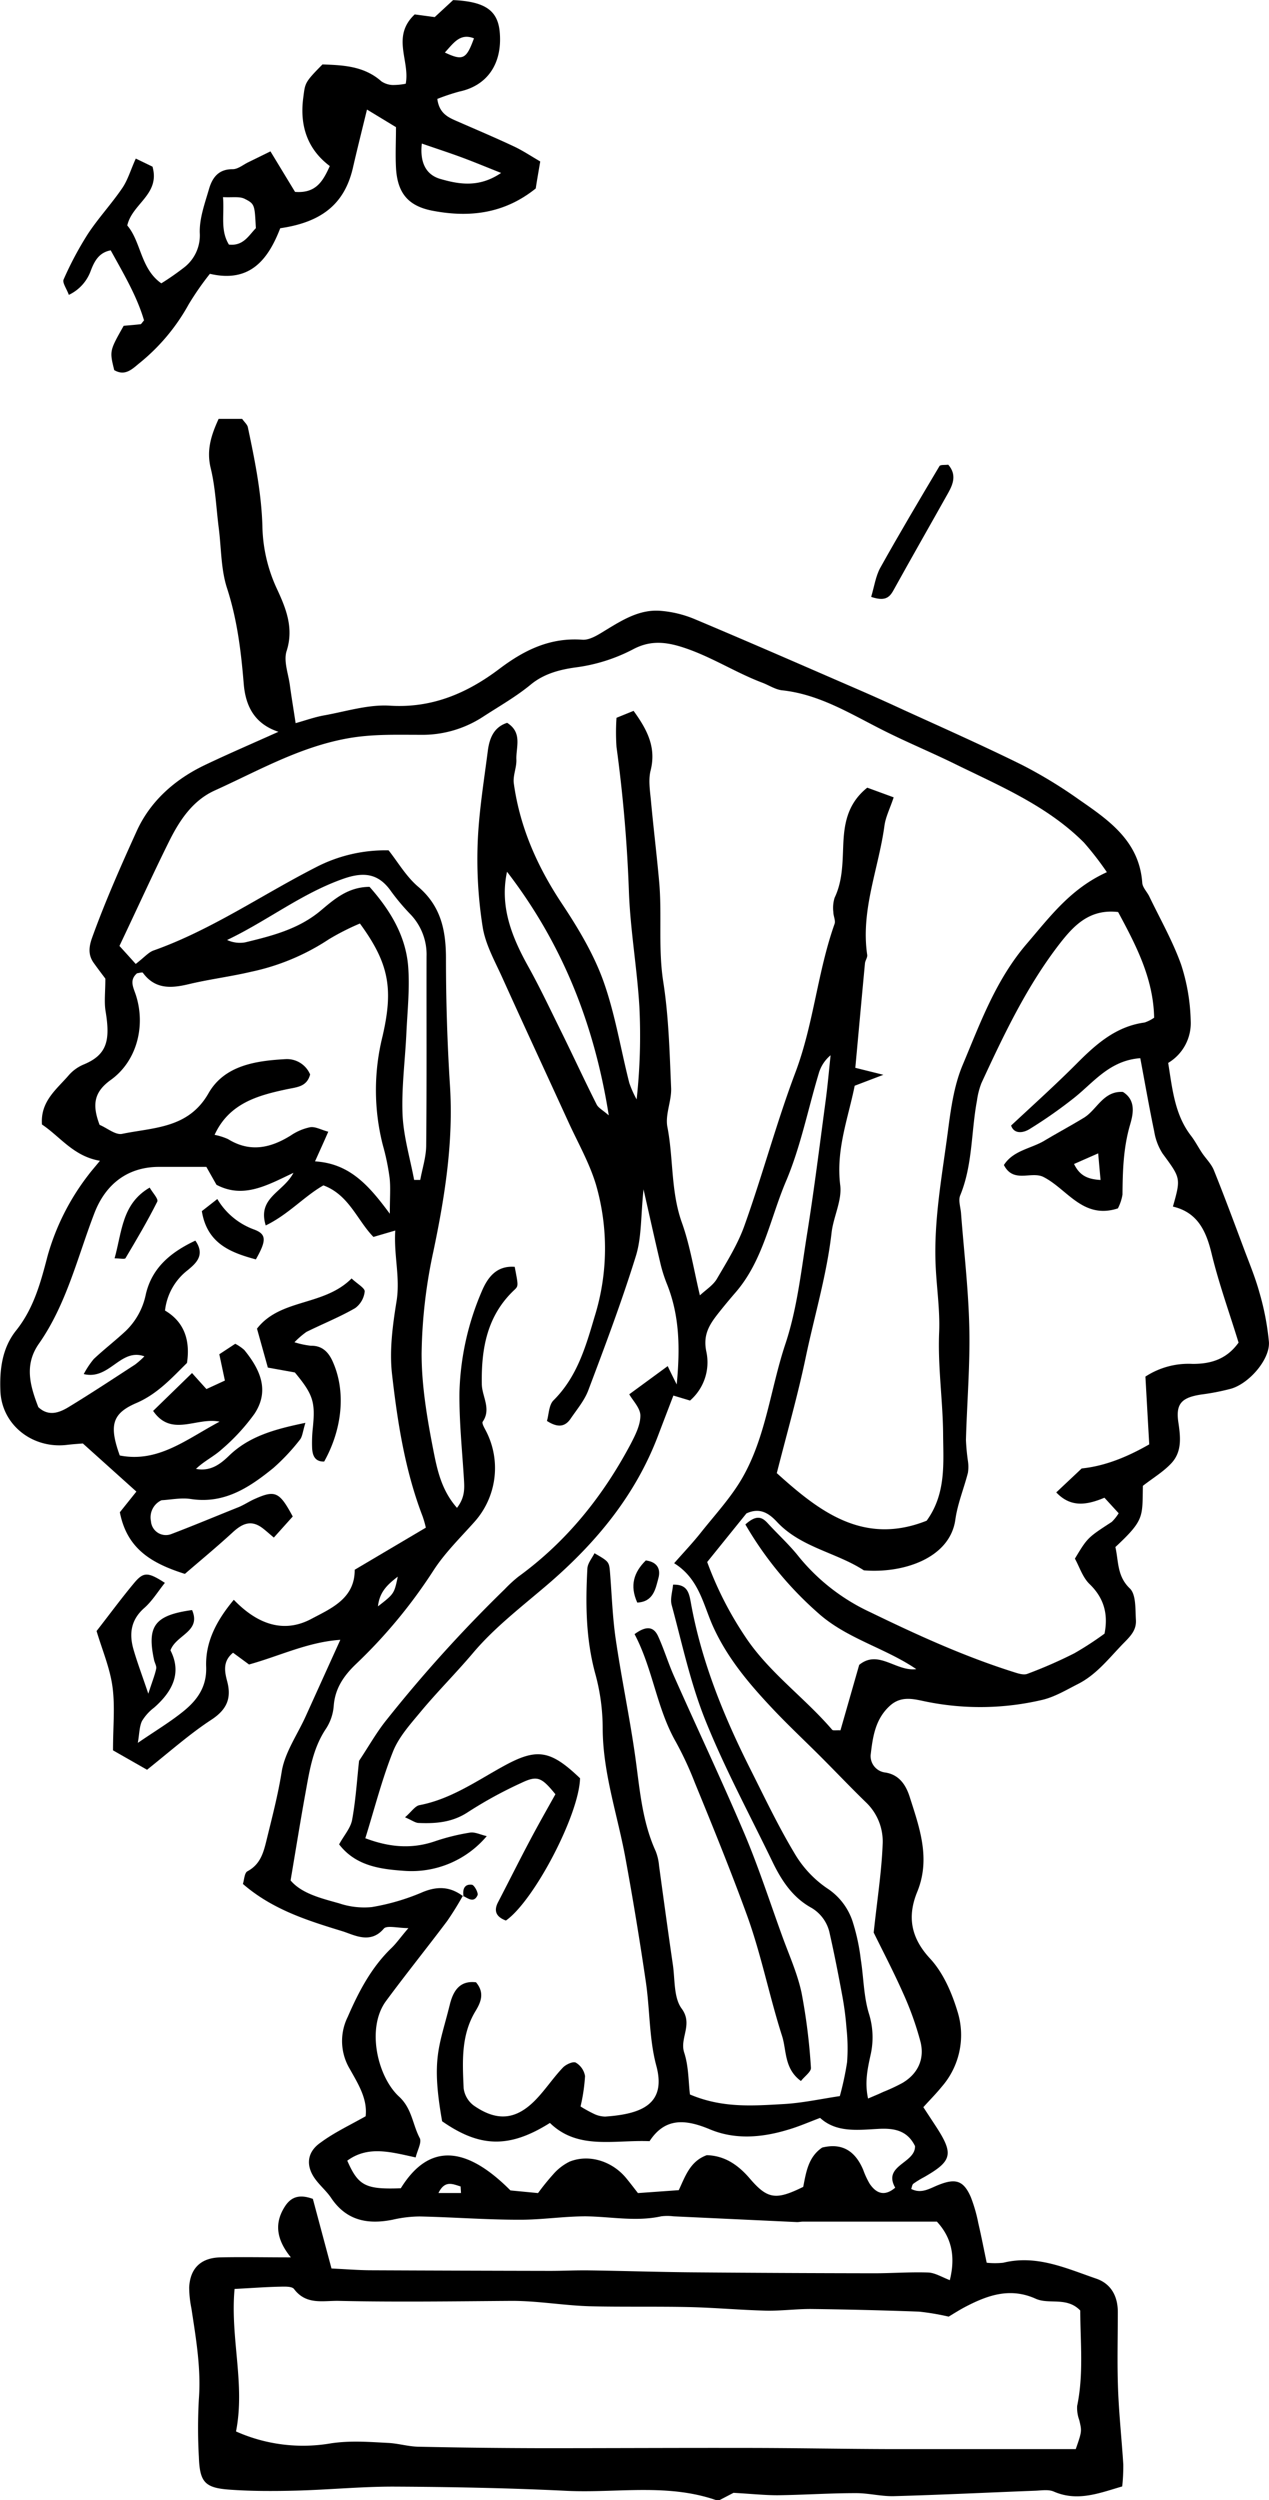 <?xml version="1.0" encoding="UTF-8"?> <svg xmlns="http://www.w3.org/2000/svg" id="Layer_1" data-name="Layer 1" viewBox="0 0 281.85 555.28"><title>Pages from Spoon_River_Anthology-193</title><path d="M341.38,710.19c.45-3.86-1.67-7.2-3.51-10.49a12.07,12.07,0,0,1-.47-11.58c2.45-5.63,5.25-11,9.73-15.31,1.12-1.08,2-2.38,3.75-4.41-2.4,0-4.8-.67-5.47.12-3,3.55-6.68,1.34-9.23.56-7.66-2.35-15.48-4.78-22.06-10.49.29-.89.33-2.45,1-2.81,2.93-1.56,3.59-4.21,4.29-7.08,1.22-5,2.51-9.91,3.32-15,.68-4.29,3.48-8.23,5.33-12.33l7.7-17c-7.23.49-13.5,3.61-20.28,5.48l-3.55-2.61c-2.32,1.9-1.88,4.15-1.3,6.36,1,3.76-.08,6.27-3.51,8.52-4.81,3.15-9.14,7-14.29,11.11l-7.56-4.31c0-5.34.48-9.85-.13-14.21-.58-4.16-2.29-8.15-3.52-12.29,2.92-3.75,5.59-7.38,8.47-10.82,2-2.34,3-2.27,6.7.12-1.52,1.9-2.79,4-4.56,5.57-3,2.63-3.41,5.73-2.41,9.22.8,2.79,1.83,5.51,3.29,9.83.92-2.85,1.47-4.18,1.75-5.55.12-.59-.33-1.28-.47-1.94-1.62-7.56.14-9.94,8.44-11.09,2.08,4.81-3.55,5.48-4.8,8.95,2.55,5,.47,9.11-3.62,12.71a10.64,10.64,0,0,0-2.71,3c-.59,1.25-.56,2.78-.92,4.84,3.93-2.69,7.23-4.66,10.18-7.06s5.15-5.32,5-9.79c-.21-5.51,2.25-10.27,6.14-14.93,5.08,5.28,10.93,7.59,17.21,4.25,4.34-2.31,9.69-4.5,9.64-10.92l15.8-9.35a22.27,22.27,0,0,0-.72-2.52c-3.91-10.18-5.57-20.89-6.79-31.59-.6-5.29.14-10.83,1-16.15s-.63-10.13-.28-15.73l-4.85,1.42c-3.61-3.7-5.42-9.34-11.11-11.45-4.29,2.45-7.76,6.45-12.81,8.9-1.91-6.21,3.91-7.34,6.16-11.69-5.92,2.82-11.14,5.8-17.1,2.66L306,499.33c-3.44,0-7.05,0-10.65,0-6.91.06-11.75,3.88-14.21,10.27-3.77,9.81-6.19,20.23-12.33,29-3.31,4.73-1.95,9.35-.13,14.09,2.27,2.13,4.63,1.28,6.82-.07,4.94-3,9.8-6.22,14.67-9.38a19,19,0,0,0,2.07-1.83c-5.35-1.92-7.71,5.33-13.47,3.94A19.36,19.36,0,0,1,281,542c2.29-2.15,4.79-4.08,7.09-6.22a15.59,15.59,0,0,0,4.47-8.16c1.37-5.91,5.57-9.36,11-11.91,2.3,3.28,0,5.13-1.66,6.53a13.17,13.17,0,0,0-5.08,9c4.06,2.4,5.68,6.3,4.88,11.64-3.26,3.19-6.46,6.84-11.24,8.9-5.43,2.33-6.08,5-3.69,11.65,8.55,1.67,14.81-3.61,22.17-7.51-5.13-1.07-10.68,3.54-14.76-2.39l8.64-8.41c1.24,1.39,2.08,2.32,3.2,3.56l4.1-1.89-1.24-5.84,3.54-2.33a10.07,10.07,0,0,1,2,1.37c3.5,4.29,5.72,9,2.25,14.21a45,45,0,0,1-7.26,7.87c-1.73,1.58-3.95,2.62-5.71,4.34,3.09.58,5.24-.89,7.3-2.89,4.47-4.35,10.12-5.92,17-7.34-.61,2-.66,3.08-1.24,3.77a45.67,45.67,0,0,1-5.9,6.28c-5.29,4.29-10.83,8-18.28,6.87-2.18-.34-4.48.16-6.54.27a4.19,4.19,0,0,0-2.34,4.67,3.32,3.32,0,0,0,4.47,2.86c5-1.9,10-4,15-6,1.25-.52,2.39-1.3,3.63-1.84,4.51-2,5.45-1.55,8.39,3.92l-4.2,4.68c-1.06-.88-1.82-1.59-2.65-2.2-2.53-1.83-4.51-.79-6.54,1.09-3.46,3.18-7.09,6.18-10.57,9.18-7.23-2.3-12.84-5.44-14.44-13.69l3.67-4.59-11.89-10.69c-.79.07-2.14.15-3.48.31-7.58.94-14.51-4.32-14.83-11.94-.19-4.66.33-9.51,3.48-13.45,3.91-4.88,5.46-10.65,7-16.58a52.78,52.78,0,0,1,9-17.9c.64-.86,1.36-1.67,2.63-3.22-5.88-1-8.8-5.34-12.88-8.06-.38-5.18,3.3-7.84,6-11a9.05,9.05,0,0,1,3.29-2.34c5.25-2.17,5.89-5.45,4.84-11.82-.34-2.07-.05-4.24-.05-7.24-.44-.59-1.52-2-2.55-3.44-1.33-1.83-1.12-3.64-.36-5.74,2.89-8,6.32-15.76,9.82-23.47,3-6.7,8.49-11.59,15.2-14.79,5.26-2.51,10.62-4.81,16.33-7.38-5.53-1.83-7.33-6-7.71-10.69-.59-7.2-1.45-14.24-3.7-21.19-1.37-4.2-1.27-8.88-1.84-13.34s-.74-9-1.78-13.28c-1-4.07.11-7.42,1.75-11h5.22c.53.75,1.14,1.25,1.27,1.86,1.53,7.24,3,14.44,3.23,21.92a34.39,34.39,0,0,0,3.08,13.66c2,4.3,4,8.83,2.3,14.11-.72,2.23.38,5.05.72,7.58s.8,5.28,1.28,8.45c2.16-.6,4.22-1.35,6.35-1.73,4.84-.87,9.78-2.45,14.58-2.15,9.41.59,17.21-2.81,24.31-8.17,5.56-4.2,11.27-7,18.45-6.48,1.72.12,3.67-1.21,5.32-2.21,3.69-2.25,7.41-4.52,11.87-4.22a24.68,24.68,0,0,1,7.76,1.86c12.25,5.15,24.43,10.48,36.62,15.77q4.92,2.14,9.79,4.4c8.78,4,17.63,7.93,26.29,12.21a102.68,102.68,0,0,1,12.64,7.69c6.65,4.6,13.41,9.23,14.06,18.5.07,1,1,1.93,1.52,2.93,2.43,5.06,5.25,10,7.12,15.25a43.38,43.38,0,0,1,2.12,12.43,10.29,10.29,0,0,1-5,9.38c.94,5.91,1.47,11.51,5.06,16.17.92,1.19,1.61,2.55,2.45,3.81s2.06,2.43,2.63,3.84c2.35,5.82,4.53,11.71,6.73,17.59,1.18,3.14,2.47,6.25,3.36,9.47A58.63,58.63,0,0,1,542,538.19c.28,3.86-4.35,9.23-8.41,10.41a50.93,50.93,0,0,1-6.62,1.29c-4.32.67-5.71,2-5.08,6.2.49,3.29.81,6.46-1.5,9-1.78,1.94-4.15,3.34-6.38,5.08-.15,6.9.41,7.53-6.11,13.6.73,3.15.34,6.44,3.2,9.18,1.42,1.35,1.21,4.6,1.36,7,.16,2.65-1.67,4-3.46,5.92-2.91,3.08-5.53,6.33-9.36,8.29-2.59,1.31-5.17,2.88-7.94,3.54a60.19,60.19,0,0,1-25.46.47c-2.74-.52-5.7-1.59-8.39.82-3.32,3-3.84,7-4.31,11a3.69,3.69,0,0,0,3.24,3.85c3.25.49,4.67,3,5.45,5.45,2.17,6.83,4.68,13.68,1.66,21.06-2.2,5.38-1.5,10.11,2.83,14.79,2.95,3.17,4.89,7.68,6.16,11.93a17.46,17.46,0,0,1-3.52,16.53c-1.27,1.57-2.7,3-4.11,4.57l2.62,4c4.21,6.41,3.87,7.93-2.55,11.59a19.81,19.81,0,0,0-2.29,1.41c-.27.21-.31.72-.48,1.16,2.39,1.21,4.28-.24,6.35-1,3.65-1.41,5.35-.74,6.9,2.83a33.67,33.67,0,0,1,1.66,5.79c.66,2.81,1.2,5.64,1.86,8.77a17.51,17.51,0,0,0,3.68,0c7.41-1.83,14,1.25,20.65,3.53,3.28,1.13,4.81,3.9,4.79,7.47,0,5.65-.16,11.32.05,17s.82,11.23,1.17,16.85a43.8,43.8,0,0,1-.24,4.83c-5.17,1.51-9.95,3.44-15.23,1.13-1.14-.49-2.65-.24-4-.18-10.46.4-20.93.92-31.39,1.21-2.86.09-5.73-.69-8.59-.67-5.78,0-11.56.4-17.34.47-2.84,0-5.68-.3-9.78-.54l-3.42,1.78c-11.07-4-22.46-1.68-33.63-2.22-12.84-.63-25.7-.87-38.56-.94-7.16,0-14.32.7-21.49.89-5,.13-10,.14-14.91-.22-5.44-.4-6.54-1.7-6.74-7.24a114.92,114.92,0,0,1,0-12.86c.51-6.82-.64-13.45-1.65-20.12a24,24,0,0,1-.5-4.68c.19-4.24,2.59-6.58,6.89-6.68,5-.12,9.91,0,15.69,0-3.1-3.83-3.79-7.45-1.34-11.28,1.47-2.31,3.42-2.73,6.23-1.71,1.3,4.86,2.66,9.95,4.14,15.46,3.2.15,5.86.37,8.52.39q20,.1,40,.14c2.93,0,5.87-.16,8.8-.11,7.61.11,15.22.36,22.83.43q20.19.18,40.38.21c4,0,8-.31,12-.17,1.49.06,3,1,4.8,1.7,1.22-4.94.6-9.24-2.87-13H438.48c-.45,0-.91.12-1.35.1l-27.4-1.28a10.69,10.69,0,0,0-2.71,0c-5.59,1.23-11.17.07-16.76,0-4.94,0-9.88.79-14.81.76-7.35,0-14.7-.57-22.05-.73a27.43,27.43,0,0,0-6,.72c-5.55,1.12-10.29.22-13.68-4.83-1-1.49-2.42-2.68-3.49-4.13-2.22-3-1.91-6.08,1.18-8.19C334.36,713.83,337.6,712.31,341.38,710.19Zm21.75-48.79-.16-.19a66.35,66.35,0,0,1-3.5,5.64c-4.47,5.95-9.14,11.75-13.56,17.74s-1.91,16.82,2.89,21.23c2.88,2.65,3,6.2,4.59,9.2.51.94-.52,2.72-.9,4.31-5.54-1.2-10.54-2.68-15.19.72,2.46,5.61,4.07,6.41,11.89,6.13,6.24-10.1,14.46-9.47,24.35.48l6.13.59a52.88,52.88,0,0,1,3.37-4.17,11.61,11.61,0,0,1,3.65-2.82c4.33-1.73,9.49-.1,12.61,3.73,1,1.22,1.94,2.47,2.56,3.26l9.07-.65c1.44-3.08,2.52-6.44,6.22-7.77,4,.11,7,2.18,9.61,5.25,3.92,4.56,5.79,4.75,11.81,1.79.63-3.19,1.09-6.62,4.21-8.73,4.54-1.12,7.38.87,9.11,4.94a18.24,18.24,0,0,0,1.42,3.07c1.49,2.23,3.36,2.89,5.69.9-2.84-5,4.51-5.39,4.4-9.24-1.68-3.43-4.54-4-8-3.83-4.66.25-9.46.9-13.08-2.43-2.64,1-4.92,2-7.28,2.67-5.73,1.72-11.64,2.2-17.2-.13s-10-2.56-13.4,2.63c-7.93-.32-15.92,2-22.13-4.05-9,5.66-15.54,5.49-23.94-.37-2.48-14-.61-16.55,1.71-25.93.76-3.06,2.22-5.37,5.81-4.94,2,2.36,1.06,4.47-.12,6.42-3.24,5.37-2.88,11.29-2.62,17.14a5.7,5.7,0,0,0,2.25,3.82c5.2,3.61,9.42,3.19,13.78-1.32,2.14-2.22,3.85-4.84,6-7.1.66-.71,2.28-1.44,2.87-1.12a4.29,4.29,0,0,1,2.06,3,39.52,39.52,0,0,1-1,6.74,29.05,29.05,0,0,0,2.89,1.6,6,6,0,0,0,2.6.65c7.78-.55,13.68-2.6,11.34-11.29-1.61-6-1.41-12.45-2.33-18.66q-2-13.66-4.49-27.26c-1.75-9.69-5.08-19.07-5.09-29.11A45.9,45.9,0,0,0,392.41,612c-2.13-7.76-2.21-15.59-1.78-23.47.06-1.15,1-2.24,1.58-3.39,3.27,1.89,3.25,1.89,3.46,4.44.39,4.92.55,9.88,1.27,14.75,1.24,8.45,3,16.82,4.22,25.27,1.07,7.35,1.49,14.8,4.64,21.71a11.41,11.41,0,0,1,.75,3.25c1,7.33,2,14.66,3.07,22,.48,3.3.17,7.29,1.94,9.7,2.62,3.54-.5,6.55.58,9.81,1,3.08.93,6.52,1.27,9.28,7.21,3.06,14,2.51,20.76,2.13,4.17-.23,8.3-1.14,12.53-1.77a66.64,66.64,0,0,0,1.61-7.53,41.13,41.13,0,0,0-.12-7.44,67.59,67.59,0,0,0-.95-7.34c-.85-4.6-1.75-9.21-2.78-13.77a8.58,8.58,0,0,0-4.25-5.84c-4.09-2.31-6.53-6.08-8.52-10.22-5-10.35-10.45-20.43-14.77-31.12-3.39-8.4-5.23-17.16-7.57-25.81-.37-1.38.18-3,.31-4.52,3.08-.09,3.53,1.67,3.93,3.88,2.34,13.16,7.34,25.38,13.31,37.24,3.12,6.2,6.1,12.48,9.66,18.42a24.21,24.21,0,0,0,7.26,7.86,14,14,0,0,1,5.67,7.26,45.1,45.1,0,0,1,1.86,8.54c.64,4,.63,8.15,1.79,12a17.62,17.62,0,0,1,.39,9.24c-.65,3-1.35,6.06-.56,9.69,1.42-.61,2.39-1,3.35-1.46a39.88,39.88,0,0,0,4.28-2c3.4-2,5-5.29,4-9.2a69.12,69.12,0,0,0-3.86-10.77c-2.19-4.93-4.71-9.72-6.52-13.43.79-7.43,1.78-13.63,2-19.86a12,12,0,0,0-3.65-9c-3.4-3.29-6.65-6.73-10-10.08-3.5-3.51-7.13-6.9-10.54-10.5-5.26-5.57-10.18-11.29-13.45-18.46-2.22-4.88-3.11-10.68-8.68-14.13,2.28-2.59,4.28-4.69,6.09-7,3.08-3.86,6.48-7.55,8.95-11.78,5.36-9.21,6.35-20,9.67-29.93,2.6-7.8,3.5-16.2,4.81-24.39,1.56-9.75,2.78-19.55,4.09-29.34.47-3.45.77-6.92,1.14-10.38a8.19,8.19,0,0,0-2.66,4.13c-2.37,7.91-4,16.15-7.18,23.7-3.59,8.37-5.09,17.75-11.33,24.92-1.32,1.53-2.61,3.08-3.86,4.67-1.94,2.48-3.37,4.74-2.55,8.5a11.23,11.23,0,0,1-3.64,10.77l-3.7-1.11c-1.15,3-2.28,5.95-3.4,8.9-5,13.18-13.62,23.62-24.14,32.73-5.8,5-12.05,9.72-16.95,15.53-3.78,4.47-7.92,8.59-11.65,13.08-2.29,2.76-4.84,5.58-6.13,8.82-2.46,6.18-4.1,12.68-6.15,19.26,5.3,2,10.27,2.45,15.44.68a47.29,47.29,0,0,1,7.8-1.93c1.09-.18,2.32.46,3.73.78a21.84,21.84,0,0,1-18.33,7.71c-5.12-.37-10.71-1-14.46-5.88,1.08-2,2.55-3.6,2.89-5.46.81-4.41,1.08-8.92,1.54-13.09,2.13-3.2,3.89-6.36,6.13-9.13a307.58,307.58,0,0,1,26.23-29,29.9,29.9,0,0,1,3-2.76c10.75-7.81,18.82-17.89,25-29.54,1-1.94,2.13-4.16,2.12-6.25,0-1.65-1.66-3.3-2.47-4.73l8.54-6.26c.47,1,1,2.09,2,4.08.79-8.23.6-15.31-2.12-22.19a32.19,32.19,0,0,1-1.45-4.49c-1.21-5.1-2.34-10.22-3.8-16.66-.62,5.93-.4,10.59-1.69,14.78-3.12,10.07-6.86,20-10.57,29.84-.85,2.27-2.53,4.25-3.92,6.3-1.2,1.77-2.77,2.13-5.27.52.43-1.46.42-3.55,1.46-4.58,5.22-5.18,7.16-11.91,9.12-18.57a50.9,50.9,0,0,0,.32-29.29c-1.46-4.89-4.08-9.43-6.21-14.12-4.85-10.61-9.77-21.19-14.57-31.82-1.66-3.69-3.76-7.38-4.39-11.28a96.46,96.46,0,0,1-1.12-18.6c.25-6.88,1.38-13.75,2.26-20.6.36-2.72,1.3-5.23,4.29-6.19,3.46,2.19,1.94,5.41,2.05,8.15.08,1.76-.81,3.6-.57,5.31,1.35,9.72,5.19,18.41,10.62,26.6,3.57,5.38,7,11.06,9.2,17.09,2.65,7.34,3.89,15.19,5.82,22.8a22.82,22.82,0,0,0,1.64,3.69,130.69,130.69,0,0,0,.61-20.56c-.5-8.5-2-16.95-2.32-25.45a322.19,322.19,0,0,0-2.76-32.25,47.08,47.08,0,0,1,0-6.5l3.79-1.54c3,4.15,5.09,8.08,3.78,13.26-.52,2.07-.14,4.41.07,6.61.55,6,1.29,12,1.83,18.05.67,7.41-.25,14.84.92,22.3,1.21,7.75,1.4,15.68,1.74,23.54.12,2.88-1.36,5.92-.83,8.65,1.36,7,.74,14.33,3.22,21.26,1.81,5.05,2.65,10.46,4,16.15,1.32-1.24,2.93-2.23,3.78-3.68,2.26-3.87,4.7-7.76,6.18-12,4-11.2,7.06-22.71,11.25-33.82,4.05-10.75,4.9-22.27,8.7-33,.27-.74-.27-1.74-.27-2.63a7.6,7.6,0,0,1,.28-3.18c1.7-3.58,1.75-7.34,1.9-11.2.17-4.71.68-9.5,5.35-13.25l5.87,2.15c-.84,2.52-1.79,4.36-2.05,6.3-1.3,9.55-5.3,18.75-3.83,28.68.09.59-.44,1.25-.5,1.89-.73,7.75-1.43,15.51-2.14,23.2l6.23,1.55L450,481.31c-1.43,7.15-4.2,14.2-3.21,22.11.42,3.36-1.51,7-1.92,10.5-1.07,9.39-3.8,18.44-5.73,27.64-1.78,8.53-4.19,16.92-6.44,25.79,9.4,8.49,19.25,16.15,33.28,10.57,4.37-6,3.7-12.87,3.66-19.12-.05-7.56-1.21-15.12-.88-22.77.2-4.91-.56-9.85-.78-14.78-.45-10.16,1.46-20.11,2.76-30.1.64-4.88,1.35-9.94,3.23-14.42,3.95-9.4,7.39-19,14.34-27.06,5.14-6,9.71-12.17,17.7-15.79a68,68,0,0,0-5.09-6.58c-8.12-8.13-18.58-12.52-28.66-17.46-5.25-2.58-10.67-4.82-15.89-7.45-7.23-3.63-14.13-8-22.47-8.9-1.51-.16-2.93-1.13-4.41-1.69-6.08-2.3-11.53-5.91-17.82-7.91-4.05-1.29-7.37-1.41-10.95.52a38,38,0,0,1-12.77,4c-3.47.49-7,1.39-9.93,3.83-3.27,2.69-7,4.8-10.58,7.13a24.64,24.64,0,0,1-14,4c-5.33,0-10.65-.19-16.11.8-10.7,1.94-19.85,7.21-29.45,11.56-4.94,2.23-7.86,6.68-10.18,11.36-3.68,7.42-7.11,15-11,23.17,1.17,1.29,2.32,2.55,3.61,4,1.94-1.48,2.86-2.62,4-3,12.82-4.56,24-12.33,36-18.46a33.47,33.47,0,0,1,16.17-3.77c2.06,2.6,3.91,5.83,6.58,8.09,5,4.27,6.14,9.58,6.16,15.77,0,9.47.29,18.95.89,28.4.79,12.5-1.13,24.62-3.68,36.79a113.8,113.8,0,0,0-2.62,22.72c0,7.11,1.21,14.29,2.58,21.31.85,4.34,1.78,9,5.28,12.95,1.75-2.28,1.67-4.23,1.55-6.25-.39-6.51-1.09-13-1-19.54a60.76,60.76,0,0,1,4.92-22.22c1.32-3.15,3.29-5.83,7.35-5.52.77,4.1.88,4.22-.05,5.1-6.08,5.7-7.38,13-7.26,20.86,0,2.8,2.19,5.55.2,8.44-.22.32.3,1.24.6,1.81a17.93,17.93,0,0,1-2.4,20.4c-3.14,3.53-6.59,6.89-9.13,10.82a113.83,113.83,0,0,1-17.21,20.79c-2.69,2.57-4.67,5.4-4.95,9.32a10.8,10.8,0,0,1-1.72,5.05c-3,4.47-3.7,9.61-4.63,14.69-1.11,6.13-2.09,12.28-3.23,19,2.46,2.91,6.69,3.94,10.76,5.08a17.44,17.44,0,0,0,7.26.84,48.9,48.9,0,0,0,11-3.19C357.24,659,360.2,659.13,363.13,661.4Zm62.59-82.65c2.48-2.23,3.71-1.64,4.95-.29,2.28,2.5,4.82,4.79,6.91,7.44a44.66,44.66,0,0,0,15.89,12.34c10.29,5,20.69,9.75,31.62,13.22,1.05.33,2.35.81,3.25.47a101.6,101.6,0,0,0,10.43-4.56,71.91,71.91,0,0,0,6.72-4.37c.82-4.15,0-7.8-3.31-11-1.55-1.48-2.26-3.84-3.27-5.66,2.81-4.67,2.82-4.66,8.18-8.15a9.93,9.93,0,0,0,1.54-1.93l-3.16-3.45c-4.22,1.78-7.62,2.07-10.7-1.18l5.65-5.32c5-.51,9.94-2.44,15-5.35-.28-4.88-.55-9.73-.85-15.05a17.52,17.52,0,0,1,10.51-2.82c4,0,7.51-1,10.18-4.73-2-6.55-4.38-13.09-6-19.81-1.23-5.09-3.17-9.13-8.58-10.4,1.8-6.37,1.72-6.31-2.3-11.79a12.82,12.82,0,0,1-1.85-4.88c-1.13-5.42-2.08-10.88-3.1-16.29-6.8.51-10.29,5.3-14.64,8.77a102.67,102.67,0,0,1-9.89,6.94c-1.58,1-3.54,1.12-4.16-.75,5-4.66,9.82-9,14.4-13.59,4.35-4.38,8.8-8.42,15.25-9.29a8.49,8.49,0,0,0,2.12-1.07c-.17-8.76-4.06-16.15-8-23.47-6.32-.74-9.81,3-12.83,6.84-7.38,9.48-12.5,20.29-17.52,31.13a16.79,16.79,0,0,0-1,3.9c-1.31,7-.94,14.3-3.73,21.08-.45,1.1.09,2.63.19,3.95.65,8.52,1.66,17,1.84,25.55.18,8.25-.52,16.52-.75,24.78a46.46,46.46,0,0,0,.44,4.69,8.53,8.53,0,0,1,0,2.62c-.89,3.48-2.3,6.87-2.79,10.39-1.19,8.56-11.51,12-20.32,11.28-6.18-4-14-5.08-19.3-10.76-1.77-1.9-3.79-3.28-6.79-1.88l-8.71,10.79a77.83,77.83,0,0,0,8.4,16.51c5.27,8,13.2,13.56,19.36,20.75.2.22.83.07,1.84.12L451,609.94c4.26-3.51,8.2,1.54,12.68.94-7-4.76-15.49-6.76-21.85-12.5A78.8,78.8,0,0,1,425.72,578.75ZM312.27,748.54c-1,10.82,2.4,21.14.32,31.65a36.49,36.49,0,0,0,21.14,2.63c4.35-.64,8.46-.3,12.68-.08,2.23.11,4.44.8,6.67.84q13.89.3,27.78.33c14.92,0,29.84-.09,44.76-.06,10.58,0,21.16.22,31.74.26,13.92,0,27.83,0,41.74,0,1.4-4,1.35-4,.78-6.44a7.83,7.83,0,0,1-.47-3.15c1.48-7.15.69-14.32.69-21.19-3-3.11-6.92-1.28-9.88-2.61-5.62-2.53-10.52-.85-15.43,1.68-1.58.82-3.07,1.79-3.92,2.29a54.07,54.07,0,0,0-6.56-1.11q-12-.44-24.11-.59c-3.33,0-6.67.45-10,.37-5.62-.14-11.24-.66-16.86-.79-7.45-.17-14.9,0-22.34-.19-5.85-.19-11.69-1.24-17.52-1.19-12.68.1-25.36.29-38,0-3.5-.09-7.27,1-10-2.63-.47-.63-2.12-.54-3.21-.52C319.35,748.1,316.44,748.32,312.27,748.54ZM282.29,490c1.72.73,3.55,2.3,5,2,7-1.45,14.71-1.17,19.18-9,3.55-6.24,10.57-7.24,17.16-7.6a5.58,5.58,0,0,1,5.42,3.41c-.74,2.76-2.91,2.8-5.22,3.29-6.43,1.37-12.79,3.12-16,10.12a13.32,13.32,0,0,1,3,.95c4.86,3,9.4,2,13.92-.81a11.89,11.89,0,0,1,4.33-1.84c1.13-.17,2.4.58,4,1-1,2.31-1.88,4.21-2.94,6.59,7.77.48,12,5.41,16.61,11.63,0-3.55.2-5.82-.05-8a51.85,51.85,0,0,0-1.51-7.27,49.43,49.43,0,0,1-.08-24.05c2.46-10.6,1.52-16.22-5-25.14a54.23,54.23,0,0,0-6.88,3.49A50,50,0,0,1,315.94,456c-4.59,1.08-9.29,1.66-13.88,2.76-3.92.93-7.45,1.15-10.16-2.54-.13-.18-.83.06-1.29.11-1.79,1.54-.81,3.15-.25,4.88,2.19,6.83.21,14.63-5.56,18.79C281.08,482.67,280.57,485.45,282.29,490Zm69.86,12.23h1.36c.46-2.55,1.3-5.08,1.32-7.63.14-14,.05-28,.08-42a12.91,12.91,0,0,0-3.47-9.25,48.46,48.46,0,0,1-4.36-5.15c-2.76-4-6-4.47-10.56-2.89-9.32,3.25-17,9.39-25.91,13.63a6.77,6.77,0,0,0,4,.53c5.89-1.43,11.74-2.89,16.64-6.93,3-2.51,6.12-5.38,11-5.4,4.43,5,8,10.68,8.57,17.61.39,4.91-.16,9.91-.39,14.87-.28,6.05-1.1,12.13-.85,18.16C349.81,492.64,351.25,497.42,352.15,502.23Zm20.63-68.45c-1.64,7.64,1,14.36,4.69,21,2.72,4.89,5.11,10,7.59,15,2.56,5.21,5,10.49,7.62,15.68.37.76,1.32,1.23,2.7,2.43C392.12,467.3,384.9,449.53,372.78,433.78ZM344.12,596.94c3.6-2.8,3.6-2.8,4.4-6.6C346.2,592.12,344.45,593.76,344.12,596.94Zm18.44,130.3-.09-1.47c-1.68-.47-3.48-1.51-4.92,1.47Z" transform="translate(-260.17 -240.17)"></path><path d="M296,303.1a61.09,61.09,0,0,0,5.12-3.57,9,9,0,0,0,3.42-7.62c-.1-3.25,1.13-6.58,2.06-9.79.73-2.49,2.1-4.4,5.25-4.37,1.16,0,2.34-1,3.49-1.56,1.58-.76,3.15-1.54,4.9-2.4l5.46,9c4.63.36,6.18-2.33,7.72-5.74-4.94-3.71-6.71-8.89-5.9-15.13.44-3.33.24-3.36,4.27-7.44,4.59.16,9.25.35,13.08,3.75a4.72,4.72,0,0,0,2.52.82,14.79,14.79,0,0,0,2.89-.28c1-5.08-3.25-10.46,2-15.4l4.44.6,4.09-3.78c7.2.33,10,2.35,10.37,7.32.54,6.88-2.83,11.7-9,13a46.55,46.55,0,0,0-4.88,1.63c.44,3.35,2.56,4.16,4.63,5.06,4.12,1.8,8.25,3.55,12.32,5.46,2,.93,3.82,2.16,5.91,3.37-.4,2.36-.74,4.28-1,6-6.91,5.55-14.56,6.49-22.62,5-5.67-1-8.11-3.91-8.42-9.62-.15-2.93,0-5.87,0-9l-6.44-3.91c-1.1,4.52-2.16,8.73-3.14,13-1.83,7.81-6.74,12-16.13,13.36-2.64,6.84-6.65,12.23-15.62,10.12a64.48,64.48,0,0,0-4.71,6.78A44.12,44.12,0,0,1,290.92,321c-1.61,1.37-3.13,2.69-5.38,1.37-1.05-4.27-1.05-4.27,2.1-9.84,1.25-.11,2.5-.21,3.74-.35.16,0,.3-.31.78-.85-1.57-5.38-4.53-10.35-7.4-15.56-2.69.49-3.68,2.55-4.46,4.61a9.47,9.47,0,0,1-4.84,5.28c-.5-1.38-1.48-2.7-1.16-3.42a74.54,74.54,0,0,1,5.38-10.1c2.33-3.54,5.26-6.69,7.65-10.2,1.24-1.82,1.86-4.05,3-6.55l3.71,1.79c1.75,6.17-4.52,8.2-5.6,13.07C291.54,293.9,291.35,299.83,296,303.1Zm57.86-31.05c-.5,4.48,1.13,7,4.1,7.86,4.16,1.2,8.6,2,13.51-1.33-3.43-1.36-6.07-2.46-8.74-3.45S357.28,273.24,353.85,272.05ZM317,290.85c-.28-5.15-.2-5.38-2.51-6.53-1.15-.57-2.73-.25-4.79-.37.33,4-.64,7.34,1.31,10.54C314.21,294.86,315.41,292.47,317,290.85Zm42-39c4,1.87,4.75,1.47,6.44-3.17C362.39,247.5,361,249.61,359,251.81Z" transform="translate(-260.17 -240.17)"></path><path d="M338.26,524.11c1.29,1.23,3,2.15,2.91,2.92a5.26,5.26,0,0,1-2.13,3.68c-3.48,2-7.22,3.5-10.82,5.28a19.3,19.3,0,0,0-2.65,2.29,19.09,19.09,0,0,0,3.65.78c2.77-.07,4.14,1.77,5,3.86,2.78,6.53,1.94,14.7-2.05,21.86-2.1.05-2.61-1.4-2.68-3.07a30.79,30.79,0,0,1,.17-4.5c.56-5.67.06-7.32-4-12.22l-6-1.08-2.41-8.65C322.47,528.52,332.06,530.33,338.26,524.11Z" transform="translate(-260.17 -240.17)"></path><path d="M453.66,372.74c.69-2.33,1-4.58,2-6.42,4.25-7.62,8.71-15.13,13.17-22.63.21-.35,1.24-.21,1.95-.31,1.87,2.15,1.13,4.22,0,6.24-4.06,7.25-8.19,14.46-12.21,21.73C457.65,373,456.59,373.72,453.66,372.74Z" transform="translate(-260.17 -240.17)"></path><path d="M317,519.88c-5.69-1.53-10.85-3.57-12-10.72l3.44-2.69a15.71,15.71,0,0,0,8.1,6.75C319.43,514.27,319.36,515.7,317,519.88Z" transform="translate(-260.17 -240.17)"></path><path d="M285.62,519.65c1.67-6,1.62-12.11,7.79-15.72.64,1.13,2,2.53,1.69,3.12-2.15,4.29-4.6,8.43-7.06,12.57C287.87,519.89,286.86,519.65,285.62,519.65Z" transform="translate(-260.17 -240.17)"></path><path d="M401.11,603.11c3-2.22,4.43-1.32,5.26.53,1.3,2.86,2.21,5.9,3.49,8.78,5.19,11.69,10.66,23.26,15.65,35,3.14,7.42,5.62,15.11,8.37,22.69,1.52,4.21,3.41,8.36,4.33,12.71a131.46,131.46,0,0,1,2.07,16.59c.08.88-1.38,1.88-2.22,2.95-3.76-2.76-3.16-6.8-4.19-10-2.86-8.93-4.65-18.23-7.86-27-3.58-9.83-7.54-19.55-11.51-29.24a75.66,75.66,0,0,0-4.22-9.08C406,619.54,405.19,610.86,401.11,603.11Z" transform="translate(-260.17 -240.17)"></path><path d="M389,635.12c-.22,8.16-10.26,27.27-16.47,31.6-2-.75-2.83-2-1.73-4.09,2.37-4.57,4.67-9.18,7.09-13.74,1.86-3.52,3.84-7,5.64-10.22-3.1-3.8-4-4.22-7.57-2.52a93.41,93.41,0,0,0-11.83,6.47c-3.44,2.29-7.1,2.59-10.94,2.43-.77,0-1.51-.6-3.06-1.26,1.43-1.24,2.22-2.51,3.21-2.7,6.81-1.3,12.4-5.18,18.26-8.44C379.28,628.36,382.26,628.66,389,635.12Z" transform="translate(-260.17 -240.17)"></path><path d="M401.71,596.1c-1.71-3.77-.76-6.75,1.9-9.36,2.74.37,3.28,2.1,2.81,3.88C405.78,593,405.33,595.92,401.71,596.1Z" transform="translate(-260.17 -240.17)"></path><path d="M363.13,661.4c-.25-1.51.09-2.83,1.84-2.64.54.06,1.5,1.83,1.26,2.35-.82,1.79-2.13.67-3.26.1Z" transform="translate(-260.17 -240.17)"></path><path d="M508.46,508.55c-7.86,2.56-11.34-4.48-16.73-7.07-2.74-1.13-6.52,1.48-8.59-2.56,2.08-3.26,6-3.62,9-5.41s5.88-3.33,8.77-5.09,4.3-6,8.67-5.73c3.06,1.91,2.2,5.16,1.56,7.37-1.48,5.12-1.62,10.23-1.66,15.43A10.42,10.42,0,0,1,508.46,508.55Zm-9.74-9.86c1.27,2.63,3.06,3.38,5.89,3.55-.19-2.06-.33-3.63-.53-5.91Z" transform="translate(-260.17 -240.17)"></path></svg> 